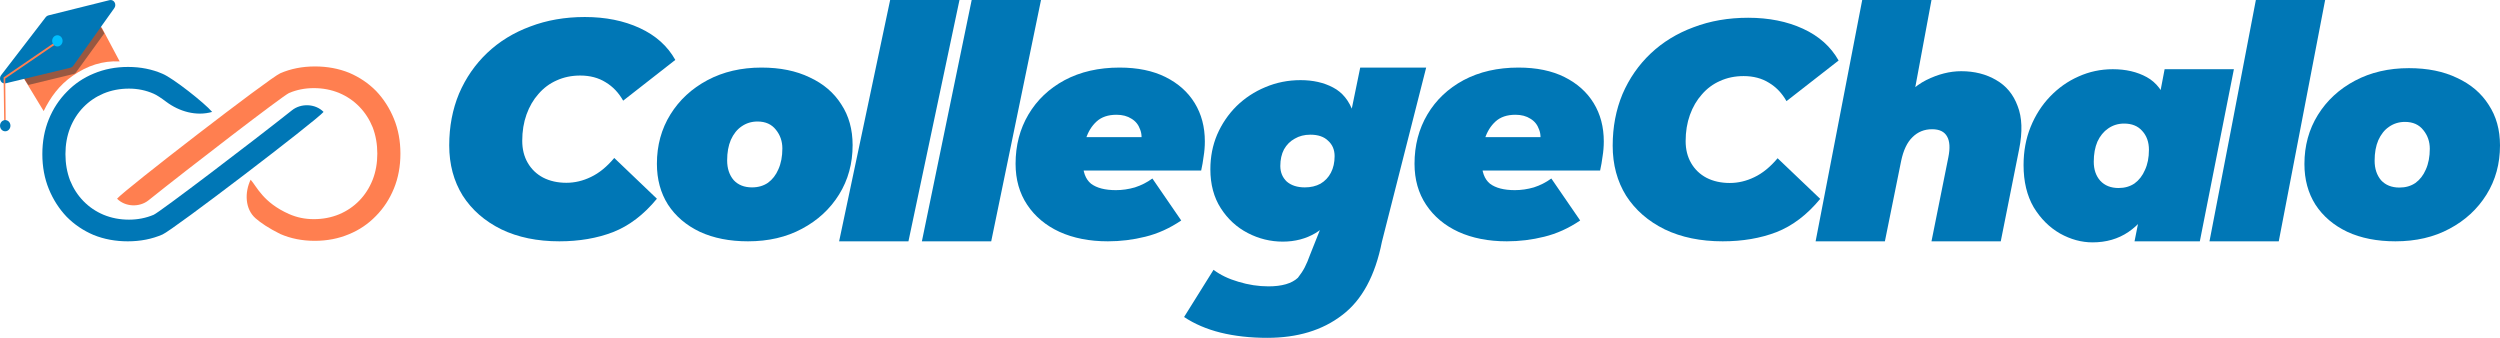 <svg width="370" height="50" viewBox="0 0 370 50" fill="none" xmlns="http://www.w3.org/2000/svg">
<path d="M82.784 35.715C79.515 35.715 76.655 35.125 74.204 33.946C71.752 32.737 69.845 31.074 68.483 28.957C67.151 26.811 66.485 24.332 66.485 21.52C66.485 18.738 66.97 16.184 67.938 13.856C68.937 11.528 70.329 9.517 72.115 7.824C73.901 6.131 76.019 4.831 78.471 3.924C80.923 2.987 83.617 2.518 86.552 2.518C89.609 2.518 92.318 3.062 94.679 4.151C97.04 5.239 98.796 6.811 99.946 8.867L92.228 14.899C91.562 13.72 90.699 12.813 89.64 12.178C88.58 11.513 87.324 11.18 85.871 11.18C84.6 11.18 83.435 11.422 82.376 11.906C81.347 12.359 80.454 13.024 79.697 13.901C78.94 14.748 78.35 15.76 77.926 16.939C77.503 18.119 77.291 19.419 77.291 20.84C77.291 22.079 77.563 23.168 78.108 24.105C78.653 25.042 79.409 25.768 80.378 26.282C81.377 26.796 82.527 27.053 83.828 27.053C85.069 27.053 86.28 26.765 87.46 26.191C88.671 25.617 89.821 24.679 90.911 23.379L97.222 29.411C95.284 31.769 93.12 33.417 90.729 34.354C88.368 35.261 85.72 35.715 82.784 35.715Z" fill="#0077B6"/>
<path d="M110.706 35.715C107.982 35.715 105.606 35.246 103.578 34.309C101.55 33.341 99.976 31.996 98.856 30.273C97.766 28.549 97.222 26.539 97.222 24.241C97.222 21.52 97.887 19.086 99.219 16.939C100.551 14.793 102.382 13.1 104.713 11.86C107.043 10.621 109.707 10.001 112.703 10.001C115.457 10.001 117.833 10.485 119.831 11.452C121.859 12.389 123.418 13.72 124.507 15.443C125.627 17.136 126.187 19.147 126.187 21.475C126.187 24.196 125.521 26.629 124.19 28.776C122.858 30.923 121.027 32.616 118.696 33.855C116.396 35.095 113.732 35.715 110.706 35.715ZM111.296 27.733C112.204 27.733 112.991 27.506 113.657 27.053C114.322 26.569 114.837 25.904 115.2 25.057C115.594 24.18 115.79 23.152 115.79 21.973C115.79 20.915 115.473 19.993 114.837 19.207C114.201 18.391 113.293 17.983 112.113 17.983C111.235 17.983 110.448 18.224 109.752 18.708C109.086 19.162 108.557 19.827 108.163 20.704C107.8 21.55 107.618 22.563 107.618 23.742C107.618 24.921 107.936 25.889 108.572 26.645C109.238 27.37 110.146 27.733 111.296 27.733Z" fill="#0077B6"/>
<path d="M124.19 35.715L131.742 0H142.003L134.45 35.715H124.19Z" fill="#0077B6"/>
<path d="M136.44 35.715L143.809 0H154.07L146.7 35.715H136.44Z" fill="#0077B6"/>
<path d="M163.971 35.715C161.247 35.715 158.856 35.246 156.797 34.309C154.77 33.371 153.18 32.041 152.03 30.318C150.88 28.595 150.305 26.569 150.305 24.241C150.305 21.52 150.941 19.086 152.212 16.939C153.483 14.793 155.269 13.1 157.569 11.86C159.9 10.621 162.609 10.001 165.696 10.001C168.359 10.001 170.629 10.47 172.506 11.407C174.383 12.344 175.82 13.629 176.819 15.262C177.818 16.894 178.317 18.784 178.317 20.93C178.317 21.686 178.257 22.427 178.136 23.152C178.045 23.878 177.924 24.573 177.772 25.239H158.477L159.431 20.296H173.051L168.783 21.611C169.025 20.643 169.01 19.827 168.738 19.162C168.496 18.466 168.072 17.937 167.467 17.574C166.861 17.181 166.12 16.985 165.242 16.985C164.001 16.985 163.017 17.317 162.291 17.983C161.564 18.648 161.035 19.509 160.702 20.568C160.399 21.626 160.248 22.729 160.248 23.878C160.248 25.42 160.656 26.524 161.474 27.189C162.321 27.824 163.547 28.141 165.151 28.141C166.089 28.141 167.028 28.005 167.966 27.733C168.904 27.431 169.767 26.992 170.554 26.418L174.821 32.631C173.126 33.78 171.356 34.581 169.51 35.034C167.694 35.488 165.847 35.715 163.971 35.715Z" fill="#0077B6"/>
<path d="M187.549 50C185.036 50 182.736 49.743 180.648 49.229C178.589 48.715 176.789 47.944 175.245 46.916L179.603 39.932C180.602 40.688 181.828 41.278 183.281 41.701C184.764 42.154 186.247 42.381 187.73 42.381C189.728 42.381 191.181 41.958 192.089 41.111C192.95 40 193.311 39.286 193.905 37.665L196.614 30.862L198.475 23.787L200.064 16.078L201.313 10.001H211.074L204.528 35.76C203.53 40.809 201.562 44.437 198.626 46.644C195.721 48.881 192.028 50 187.549 50ZM189.849 35.76C188.033 35.76 186.308 35.337 184.673 34.49C183.039 33.644 181.707 32.419 180.678 30.817C179.649 29.214 179.135 27.294 179.135 25.057C179.135 23.213 179.467 21.505 180.133 19.933C180.829 18.33 181.783 16.924 182.994 15.715C184.235 14.506 185.657 13.569 187.261 12.903C188.896 12.208 190.636 11.86 192.482 11.86C194.329 11.86 195.933 12.223 197.295 12.949C198.687 13.674 199.686 14.914 200.291 16.667C200.897 18.391 200.942 20.764 200.427 23.787C199.973 26.509 199.262 28.761 198.294 30.545C197.325 32.298 196.129 33.613 194.707 34.49C193.284 35.337 191.665 35.76 189.849 35.76ZM193.118 27.733C193.996 27.733 194.767 27.552 195.433 27.189C196.099 26.796 196.614 26.252 196.977 25.556C197.34 24.861 197.522 24.044 197.522 23.107C197.522 22.17 197.204 21.414 196.568 20.84C195.963 20.235 195.085 19.933 193.935 19.933C193.057 19.933 192.286 20.129 191.62 20.522C190.954 20.885 190.424 21.414 190.031 22.11C189.667 22.805 189.486 23.621 189.486 24.558C189.486 25.496 189.804 26.267 190.439 26.871C191.105 27.446 191.998 27.733 193.118 27.733Z" fill="#0077B6"/>
<path d="M223.014 35.715C220.29 35.715 217.899 35.246 215.841 34.309C213.813 33.371 212.224 32.041 211.074 30.318C209.924 28.595 209.349 26.569 209.349 24.241C209.349 21.52 209.984 19.086 211.255 16.939C212.527 14.793 214.312 13.1 216.613 11.86C218.943 10.621 221.652 10.001 224.739 10.001C227.403 10.001 229.673 10.47 231.549 11.407C233.426 12.344 234.864 13.629 235.863 15.262C236.861 16.894 237.361 18.784 237.361 20.93C237.361 21.686 237.3 22.427 237.179 23.152C237.088 23.878 236.967 24.573 236.816 25.239H217.521L218.474 20.296H232.094L227.827 21.611C228.069 20.643 228.054 19.827 227.781 19.162C227.539 18.466 227.115 17.937 226.51 17.574C225.905 17.181 225.163 16.985 224.285 16.985C223.044 16.985 222.061 17.317 221.334 17.983C220.608 18.648 220.078 19.509 219.745 20.568C219.443 21.626 219.291 22.729 219.291 23.878C219.291 25.42 219.7 26.524 220.517 27.189C221.365 27.824 222.59 28.141 224.195 28.141C225.133 28.141 226.071 28.005 227.009 27.733C227.948 27.431 228.81 26.992 229.597 26.418L233.865 32.631C232.17 33.78 230.399 34.581 228.553 35.034C226.737 35.488 224.891 35.715 223.014 35.715Z" fill="#0077B6"/>
<path d="M254.965 35.715C251.698 35.715 248.84 35.127 246.39 33.952C243.94 32.746 242.035 31.089 240.674 28.98C239.343 26.84 238.678 24.369 238.678 21.567C238.678 18.795 239.162 16.248 240.129 13.928C241.128 11.608 242.519 9.604 244.303 7.916C246.088 6.229 248.205 4.933 250.655 4.029C253.105 3.095 255.796 2.628 258.73 2.628C261.785 2.628 264.492 3.17 266.851 4.255C269.21 5.34 270.964 6.907 272.114 8.956L264.401 14.968C263.736 13.793 262.874 12.889 261.815 12.256C260.757 11.593 259.501 11.261 258.05 11.261C256.779 11.261 255.615 11.502 254.556 11.985C253.528 12.437 252.636 13.099 251.88 13.973C251.124 14.817 250.534 15.826 250.11 17.002C249.687 18.177 249.475 19.473 249.475 20.889C249.475 22.124 249.747 23.209 250.292 24.143C250.836 25.078 251.592 25.801 252.56 26.313C253.558 26.825 254.708 27.081 256.008 27.081C257.248 27.081 258.458 26.795 259.638 26.223C260.847 25.65 261.997 24.716 263.085 23.42L269.392 29.432C267.456 31.782 265.293 33.425 262.904 34.359C260.545 35.263 257.898 35.715 254.965 35.715Z" fill="#0077B6"/>
<path d="M290.261 10.538C292.227 10.538 293.951 10.975 295.433 11.849C296.915 12.693 297.973 13.973 298.608 15.691C299.274 17.378 299.349 19.503 298.835 22.064L296.113 35.715H285.86L288.355 23.285C288.627 21.929 288.567 20.904 288.174 20.211C287.781 19.488 287.04 19.126 285.951 19.126C284.801 19.126 283.834 19.518 283.047 20.301C282.261 21.055 281.701 22.23 281.369 23.827L278.964 35.715H268.711L275.607 0H285.86L282.548 17.815L280.733 16.007C281.913 14.109 283.365 12.723 285.089 11.849C286.843 10.975 288.567 10.538 290.261 10.538Z" fill="#0077B6"/>
<path d="M309.695 35.871C308.062 35.871 306.459 35.434 304.886 34.56C303.313 33.656 302.013 32.361 300.985 30.673C299.987 28.956 299.487 26.876 299.487 24.436C299.487 22.386 299.835 20.503 300.531 18.785C301.227 17.068 302.179 15.576 303.389 14.311C304.629 13.015 306.036 12.021 307.608 11.327C309.211 10.604 310.905 10.243 312.689 10.243C314.625 10.243 316.304 10.634 317.725 11.418C319.147 12.201 320.16 13.527 320.765 15.396C321.4 17.234 321.46 19.78 320.946 23.034C320.523 25.686 319.797 27.976 318.769 29.905C317.771 31.833 316.515 33.31 315.003 34.334C313.491 35.359 311.722 35.871 309.695 35.871ZM313.551 27.826C314.459 27.826 315.245 27.599 315.911 27.148C316.576 26.665 317.09 26.003 317.453 25.159C317.846 24.315 318.043 23.321 318.043 22.175C318.043 21.03 317.71 20.096 317.045 19.373C316.41 18.65 315.517 18.288 314.368 18.288C313.491 18.288 312.705 18.529 312.009 19.012C311.344 19.463 310.814 20.111 310.421 20.955C310.058 21.799 309.877 22.793 309.877 23.938C309.877 25.083 310.194 26.017 310.829 26.741C311.495 27.464 312.402 27.826 313.551 27.826ZM315.911 35.715L316.636 32.074L318.315 23.034L319.631 14.085L320.363 10.243H330.616L325.574 35.715H315.911Z" fill="#0077B6"/>
<path d="M327.003 35.715L330.383 18.198L333.868 0H344.121L337.256 35.715H327.003Z" fill="#0077B6"/>
<path d="M354.529 35.715C351.807 35.715 349.433 35.248 347.407 34.313C345.38 33.349 343.807 32.008 342.688 30.291C341.6 28.573 341.055 26.569 341.055 24.279C341.055 21.567 341.72 19.141 343.051 17.002C344.382 14.862 346.212 13.175 348.541 11.939C350.87 10.704 353.531 10.086 356.525 10.086C359.278 10.086 361.652 10.568 363.648 11.533C365.675 12.467 367.232 13.793 368.321 15.51C369.44 17.198 370 19.201 370 21.522C370 24.234 369.334 26.66 368.003 28.799C366.673 30.939 364.843 32.626 362.514 33.861C360.215 35.097 357.554 35.715 354.529 35.715ZM355.119 27.759C356.026 27.759 356.813 27.533 357.478 27.081C358.144 26.599 358.658 25.936 359.021 25.093C359.414 24.219 359.61 23.194 359.61 22.019C359.61 20.964 359.293 20.045 358.658 19.262C358.023 18.448 357.115 18.041 355.936 18.041C355.059 18.041 354.272 18.282 353.577 18.765C352.911 19.216 352.382 19.88 351.989 20.753C351.626 21.597 351.444 22.607 351.444 23.782C351.444 24.957 351.762 25.921 352.397 26.675C353.062 27.398 353.97 27.759 355.119 27.759Z" fill="#0077B6"/>
<path d="M18.917 35.716C17.094 35.716 15.407 35.403 13.857 34.779C12.33 34.13 10.996 33.229 9.857 32.075C8.74 30.898 7.862 29.528 7.224 27.966C6.586 26.404 6.267 24.686 6.267 22.811C6.267 20.937 6.586 19.219 7.224 17.657C7.862 16.095 8.751 14.737 9.891 13.584C11.03 12.406 12.364 11.505 13.891 10.88C15.441 10.232 17.128 9.907 18.951 9.907C20.798 9.907 22.496 10.244 24.046 10.916C25.619 11.565 30.302 15.266 31.396 16.564C29.06 17.233 26.528 16.514 24.586 15.052C23.863 14.508 23.184 14.057 22.747 13.872C21.607 13.368 20.387 13.115 19.088 13.115C17.743 13.115 16.49 13.356 15.327 13.836C14.187 14.317 13.196 14.99 12.352 15.855C11.509 16.72 10.848 17.753 10.37 18.955C9.914 20.132 9.686 21.418 9.686 22.811C9.686 24.205 9.914 25.503 10.37 26.704C10.848 27.882 11.509 28.903 12.352 29.768C13.196 30.633 14.187 31.306 15.327 31.787C16.49 32.267 17.743 32.508 19.088 32.508C20.387 32.508 21.607 32.267 22.747 31.787C23.668 31.379 37.482 20.872 43.222 16.316C44.566 15.249 46.687 15.337 47.887 16.564C46.793 17.861 25.619 34.034 24.046 34.706C22.496 35.379 20.786 35.716 18.917 35.716Z" fill="#0077B6"/>
<path d="M46.61 9.834C48.434 9.834 50.12 10.146 51.67 10.771C53.198 11.42 54.531 12.321 55.671 13.475C56.788 14.652 57.665 16.022 58.303 17.584C58.942 19.146 59.261 20.864 59.261 22.738C59.261 24.613 58.942 26.331 58.303 27.893C57.665 29.455 56.776 30.812 55.636 31.966C54.497 33.143 53.163 34.045 51.636 34.669C50.086 35.318 48.4 35.643 46.576 35.643C44.73 35.643 43.032 35.306 41.482 34.633C39.72 33.75 38.603 32.989 37.826 32.311C36.251 30.935 36.192 28.482 37.094 26.595C38.006 27.605 38.917 29.967 42.781 31.678C43.92 32.182 45.14 32.434 46.439 32.434C47.784 32.434 49.038 32.194 50.2 31.714C51.34 31.233 52.331 30.56 53.175 29.695C54.018 28.83 54.679 27.797 55.158 26.595C55.614 25.418 55.842 24.132 55.842 22.738C55.842 21.345 55.614 20.047 55.158 18.845C54.679 17.668 54.018 16.647 53.175 15.782C52.331 14.916 51.34 14.244 50.2 13.763C49.038 13.282 47.784 13.042 46.439 13.042C45.14 13.042 43.92 13.282 42.781 13.763C41.858 14.172 27.781 24.998 21.984 29.643C20.645 30.716 18.527 30.633 17.326 29.407C18.421 28.109 39.909 11.516 41.482 10.843C43.032 10.171 44.741 9.834 46.61 9.834Z" fill="#FF7F50"/>
<path d="M10.763 11.212C12.934 9.707 15.174 8.968 17.711 9.087L15.105 4.182C15.009 4.015 14.855 3.897 14.678 3.852C14.5 3.808 14.314 3.841 14.159 3.945L3.899 10.832C3.745 10.936 3.635 11.102 3.594 11.293C3.553 11.484 3.583 11.685 3.679 11.852L6.462 16.442C7.454 14.425 8.727 12.623 10.763 11.212Z" fill="#FF7F50"/>
<path opacity="0.5" d="M3.641 11.743L4.192 12.574L10.917 10.947C11.045 10.915 11.158 10.838 11.238 10.727L15.441 4.929L14.955 4.063C14.769 3.981 14.779 4.099 14.635 4.063C14.491 4.028 14.339 4.054 14.214 4.136L3.793 11.022C3.668 11.105 3.579 11.238 3.545 11.39C3.512 11.543 3.563 11.61 3.641 11.743Z" fill="#333333"/>
<path d="M10.649 9.926C10.719 9.879 10.781 9.819 10.831 9.749L16.924 1.191C17.01 1.07 17.059 0.924 17.065 0.771C17.071 0.619 17.033 0.468 16.956 0.34C16.88 0.212 16.768 0.112 16.637 0.054C16.506 -0.003 16.362 -0.015 16.224 0.019L7.149 2.282C7.002 2.319 6.871 2.406 6.775 2.531L0.158 11.137C0.066 11.256 0.012 11.403 0.002 11.557C-0.009 11.711 0.026 11.864 0.101 11.996C0.176 12.128 0.287 12.231 0.418 12.291C0.55 12.352 0.696 12.366 0.836 12.332L10.436 10.02C10.511 10.002 10.583 9.97 10.649 9.926Z" fill="#0077B6"/>
<path d="M0.845 18.376H0.624L0.531 11.455L8.773 5.818L8.918 6.069L0.774 11.625L0.845 18.376Z" fill="#FF7F50"/>
<path d="M8.492 6.877C8.065 6.877 7.72 6.506 7.72 6.047C7.72 5.589 8.065 5.217 8.492 5.217C8.918 5.217 9.264 5.589 9.264 6.047C9.264 6.506 8.918 6.877 8.492 6.877Z" fill="#00BFFF"/>
<path d="M0.773 19.432C0.347 19.432 0.001 19.06 0.001 18.602C0.001 18.143 0.347 17.771 0.773 17.771C1.199 17.771 1.545 18.143 1.545 18.602C1.545 19.06 1.199 19.432 0.773 19.432Z" fill="#0077B6"/>
</svg>
